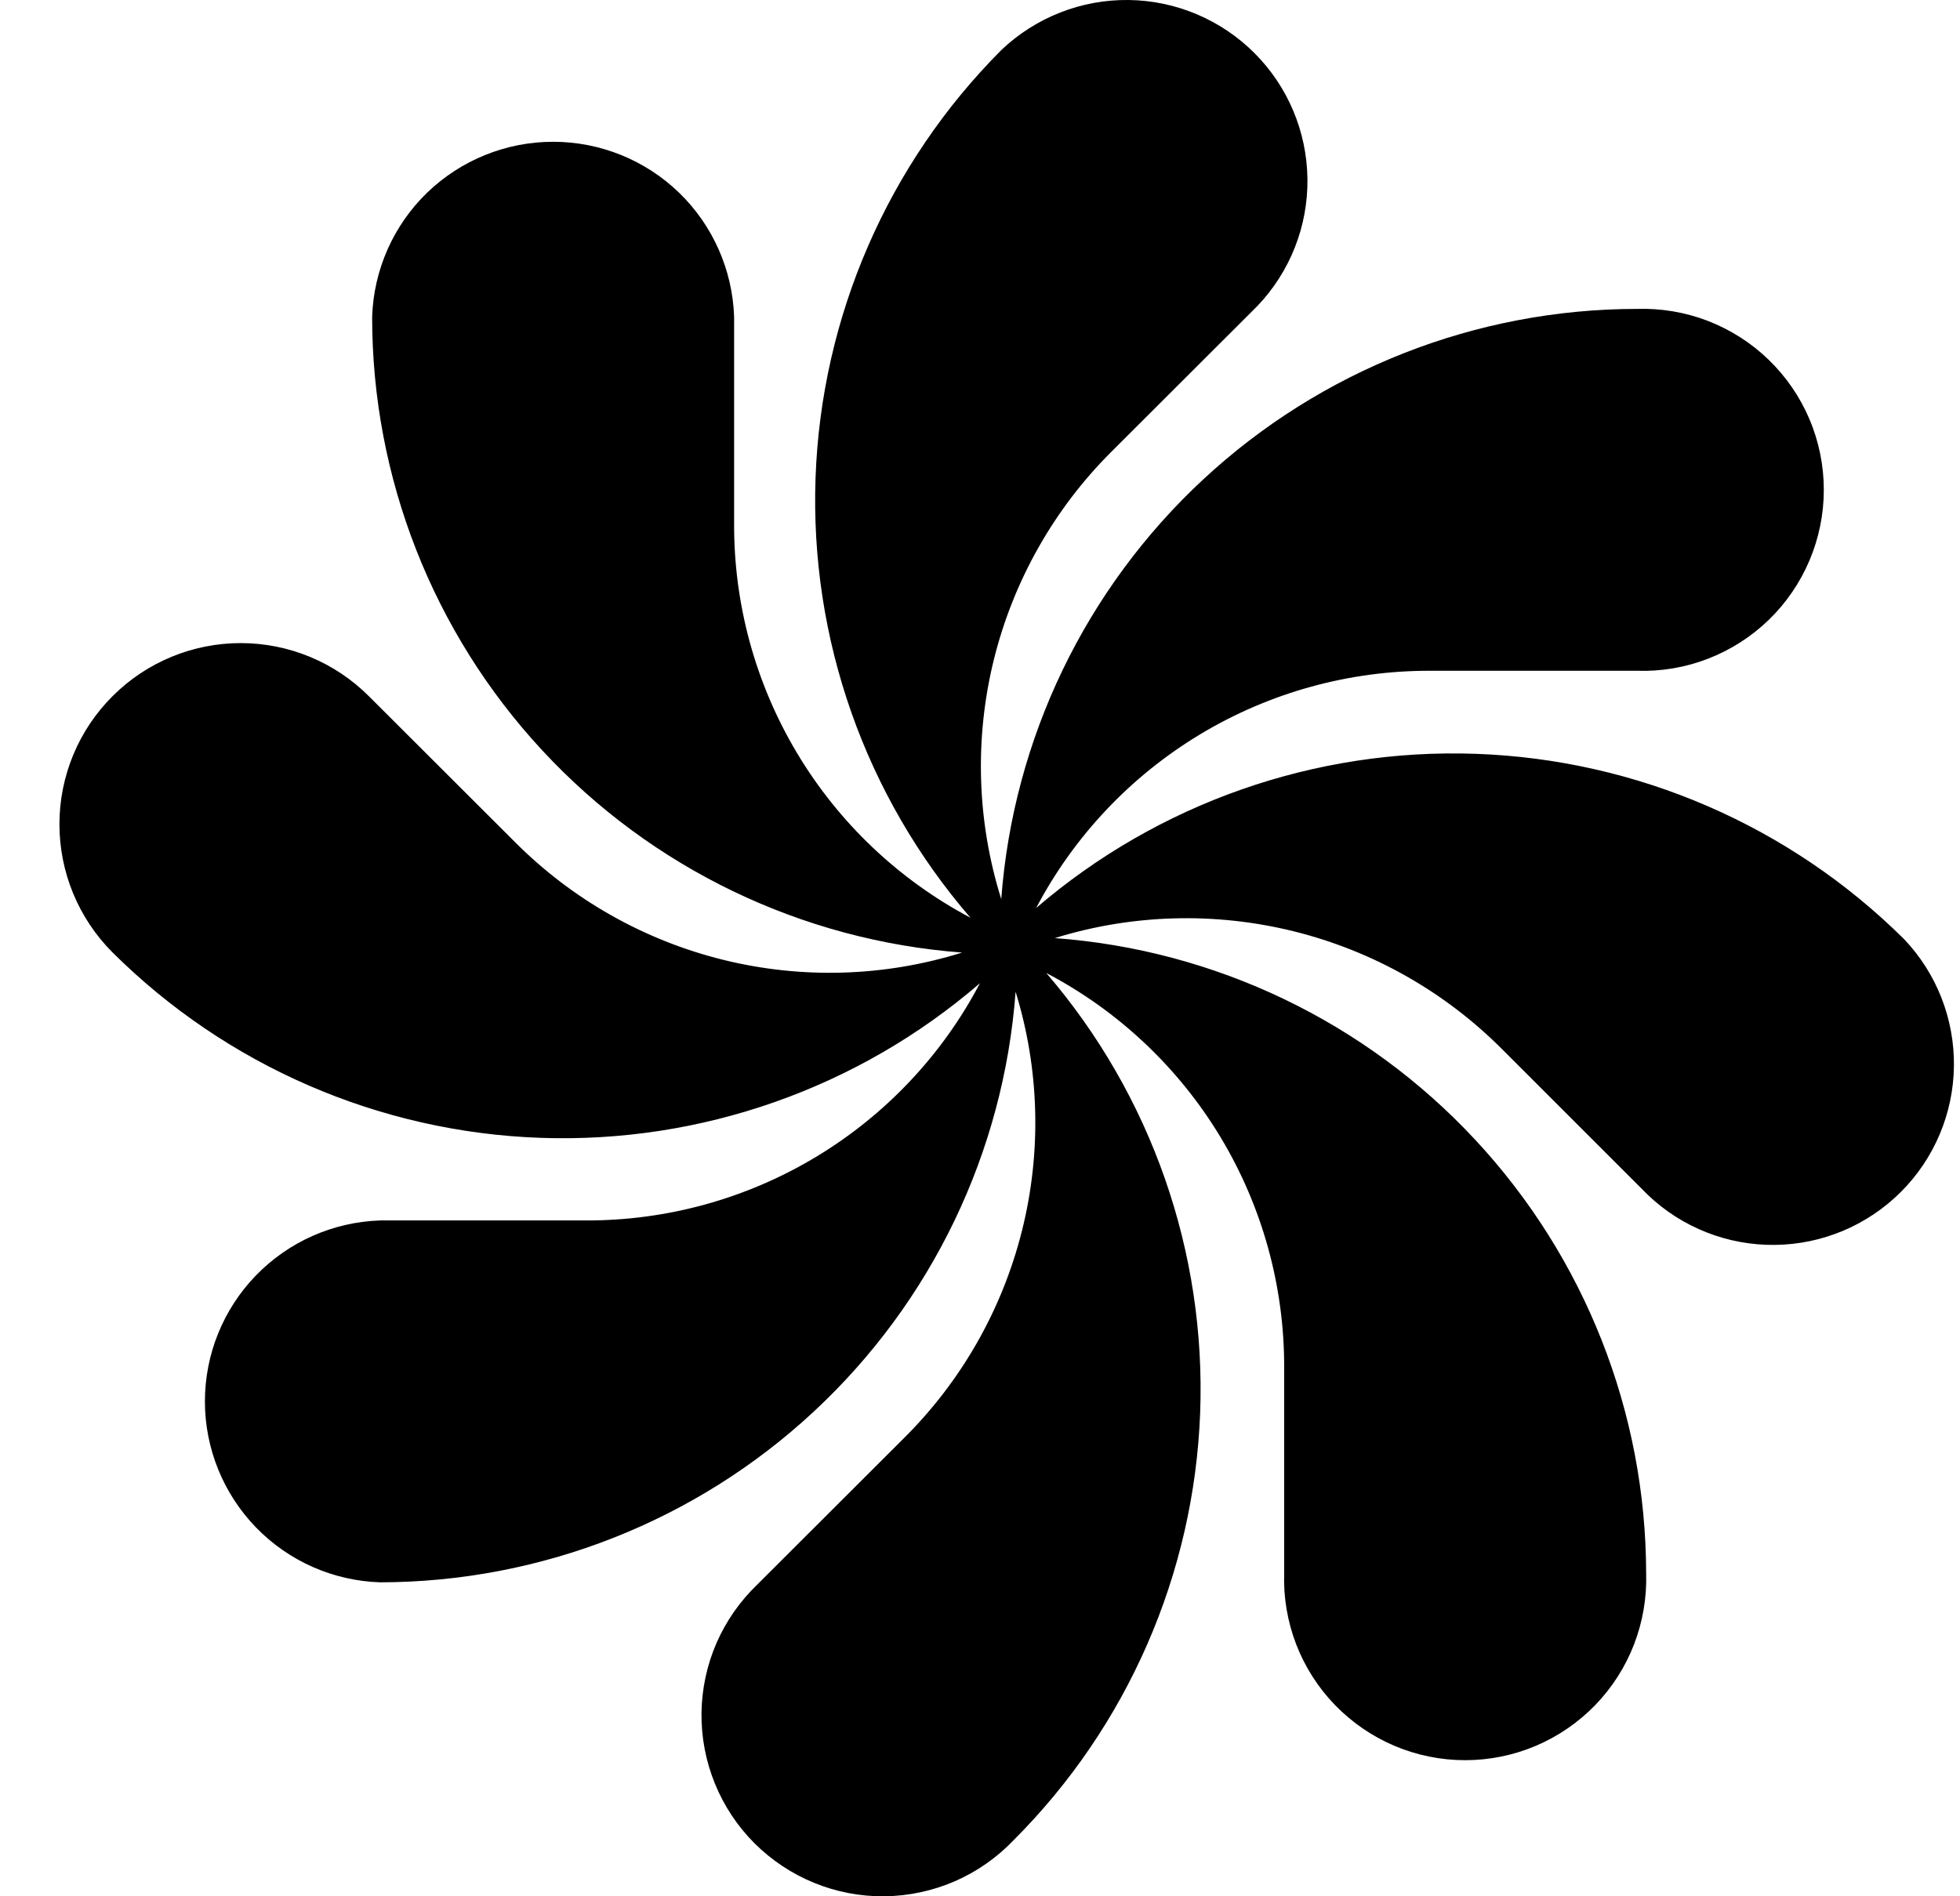 <svg width="31" height="30" viewBox="0 0 31 30" fill="none" xmlns="http://www.w3.org/2000/svg">
<path d="M16.548 15.393C17.685 15.989 18.637 16.886 19.301 17.985C19.964 19.085 20.313 20.345 20.311 21.63V24.889C20.298 25.273 20.363 25.655 20.501 26.014C20.639 26.372 20.848 26.699 21.115 26.975C21.382 27.25 21.702 27.47 22.055 27.62C22.409 27.77 22.789 27.847 23.173 27.847C23.557 27.847 23.937 27.77 24.291 27.62C24.644 27.47 24.964 27.25 25.231 26.975C25.498 26.699 25.707 26.372 25.845 26.014C25.983 25.655 26.048 25.273 26.036 24.889C26.032 22.343 25.066 19.893 23.331 18.03C21.597 16.166 19.222 15.027 16.683 14.841C17.911 14.461 19.219 14.425 20.467 14.735C21.714 15.045 22.853 15.69 23.76 16.601L26.063 18.904C26.604 19.42 27.326 19.704 28.073 19.695C28.821 19.687 29.536 19.386 30.065 18.857C30.594 18.329 30.895 17.614 30.904 16.867C30.913 16.119 30.63 15.397 30.114 14.856C28.307 13.063 25.891 12.017 23.347 11.926C20.803 11.835 18.319 12.706 16.388 14.365C16.986 13.229 17.884 12.278 18.984 11.616C20.084 10.954 21.345 10.607 22.629 10.612H25.889C26.272 10.625 26.655 10.56 27.013 10.422C27.371 10.283 27.698 10.075 27.974 9.808C28.25 9.541 28.469 9.221 28.619 8.867C28.769 8.514 28.846 8.134 28.846 7.75C28.846 7.366 28.769 6.985 28.619 6.632C28.469 6.278 28.25 5.959 27.974 5.692C27.698 5.424 27.371 5.216 27.013 5.077C26.655 4.939 26.272 4.875 25.889 4.887C23.344 4.889 20.895 5.853 19.031 7.584C17.167 9.316 16.026 11.687 15.836 14.224C15.451 12.997 15.411 11.688 15.718 10.44C16.026 9.192 16.67 8.051 17.581 7.144L19.887 4.841C20.404 4.3 20.688 3.579 20.679 2.831C20.67 2.083 20.37 1.369 19.841 0.84C19.312 0.311 18.598 0.009 17.85 0C17.103 -0.009 16.381 0.275 15.839 0.79C14.04 2.594 12.99 5.012 12.899 7.558C12.808 10.104 13.683 12.591 15.349 14.519C14.215 13.918 13.267 13.018 12.608 11.917C11.949 10.816 11.604 9.556 11.611 8.272V5.013C11.586 4.27 11.274 3.565 10.74 3.048C10.206 2.532 9.492 2.243 8.748 2.243C8.005 2.243 7.291 2.532 6.756 3.048C6.222 3.565 5.91 4.27 5.886 5.013C5.885 7.557 6.847 10.008 8.578 11.873C10.308 13.738 12.68 14.88 15.217 15.07C13.99 15.454 12.682 15.493 11.435 15.184C10.188 14.875 9.049 14.23 8.143 13.32L5.837 11.017C5.3 10.478 4.571 10.175 3.811 10.174C3.051 10.173 2.321 10.474 1.783 11.011C1.244 11.547 0.941 12.276 0.94 13.036C0.939 13.796 1.24 14.526 1.776 15.064C3.581 16.861 5.997 17.91 8.542 18.001C11.086 18.092 13.571 17.218 15.499 15.555C14.902 16.692 14.004 17.642 12.904 18.304C11.803 18.966 10.543 19.313 9.259 19.308H6.011C5.268 19.333 4.564 19.645 4.047 20.179C3.53 20.713 3.241 21.427 3.241 22.171C3.241 22.914 3.53 23.628 4.047 24.163C4.564 24.697 5.268 25.009 6.011 25.033C8.556 25.03 11.006 24.066 12.87 22.333C14.734 20.601 15.875 18.228 16.063 15.69C16.442 16.918 16.476 18.227 16.163 19.474C15.85 20.72 15.202 21.857 14.288 22.761L11.982 25.064C11.706 25.328 11.485 25.644 11.332 25.994C11.18 26.344 11.1 26.721 11.095 27.103C11.091 27.485 11.163 27.864 11.307 28.217C11.451 28.571 11.664 28.892 11.934 29.162C12.205 29.432 12.526 29.645 12.88 29.789C13.233 29.933 13.612 30.005 13.994 30C14.376 29.995 14.753 29.914 15.103 29.762C15.453 29.609 15.769 29.388 16.033 29.111C17.833 27.311 18.886 24.897 18.982 22.353C19.077 19.809 18.208 17.323 16.548 15.393Z" fill="black"/>
</svg>
